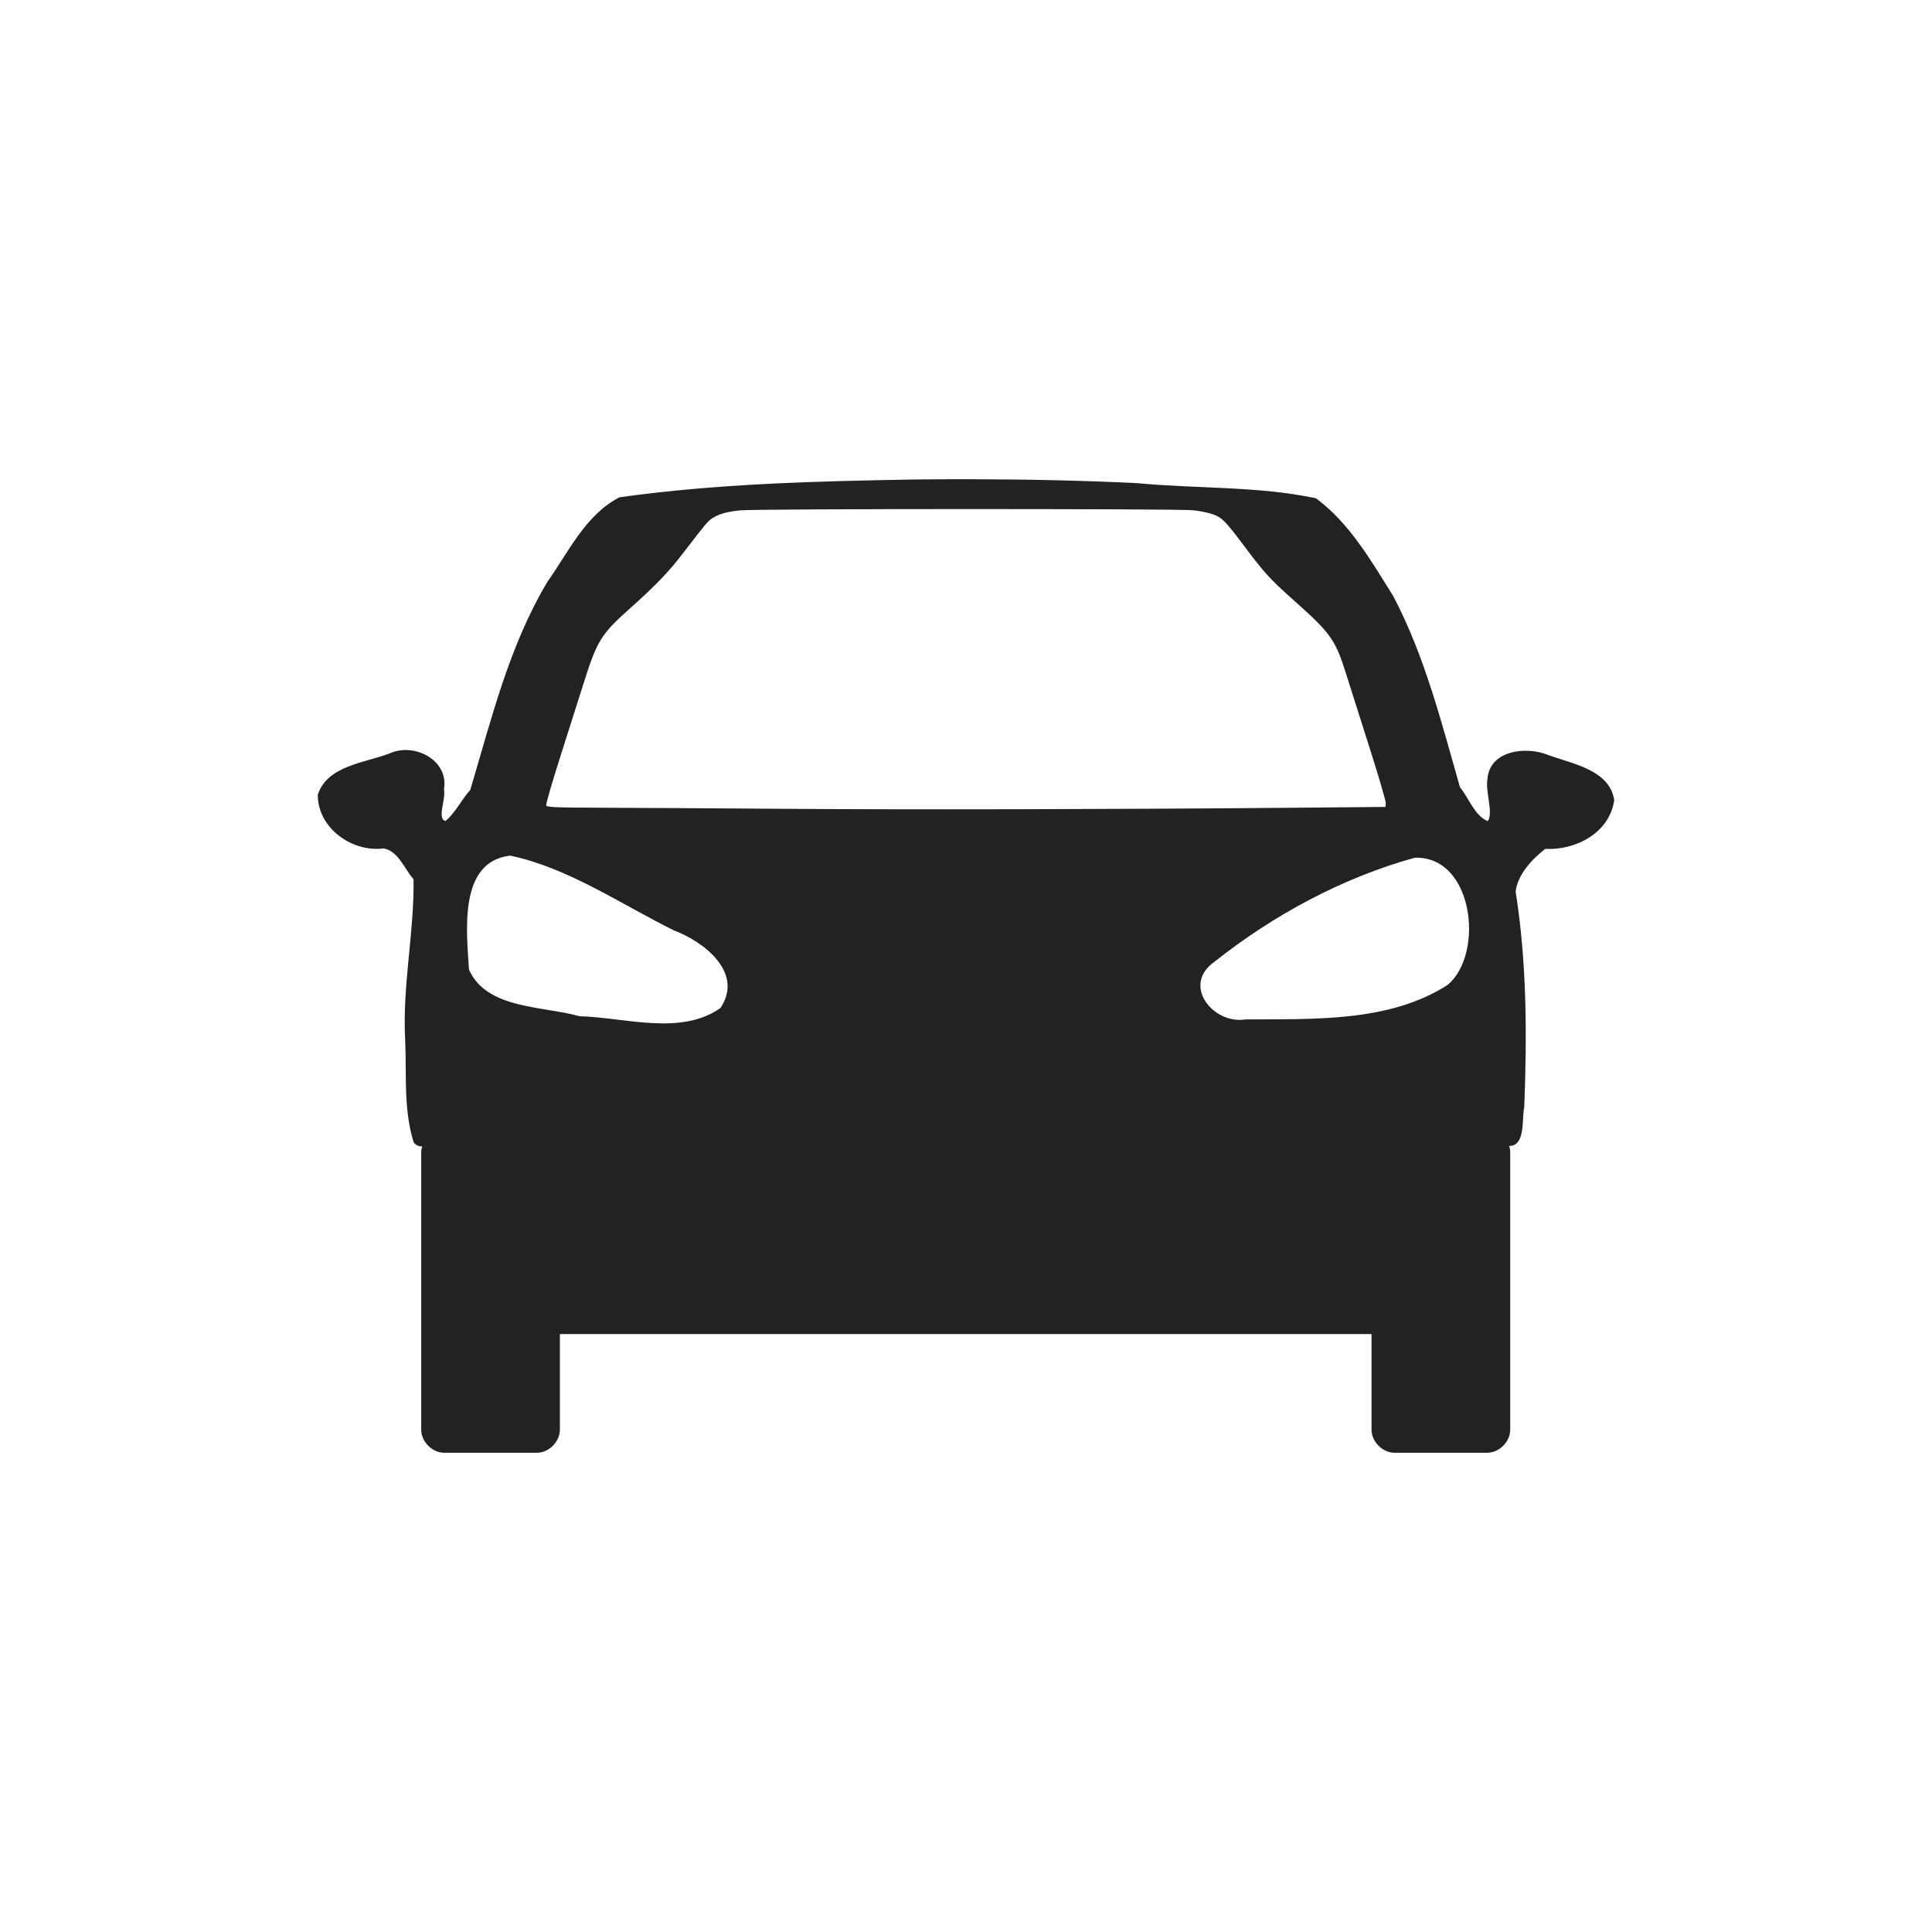 <?xml version="1.0" ?><svg height="512" id="svg2" version="1.1" width="512" xmlns="http://www.w3.org/2000/svg" xmlns:cc="http://creativecommons.org/ns#" xmlns:dc="http://purl.org/dc/elements/1.1/" xmlns:inkscape="http://www.inkscape.org/namespaces/inkscape" xmlns:rdf="http://www.w3.org/1999/02/22-rdf-syntax-ns#" xmlns:sodipodi="http://sodipodi.sourceforge.net/DTD/sodipodi-0.dtd" xmlns:svg="http://www.w3.org/2000/svg"><defs id="defs6"/><path d="m 257.375,127.001 c -4.879,-0.007 -9.747,0.015 -14.625,0.062 -26.215,0.454 -52.593,1.091 -78.562,4.719 -8.962,4.556 -13.559,14.557 -19.156,22.469 -10.121,16.935 -14.83,36.395 -20.406,55.094 -2.339,2.543 -3.939,6.082 -6.562,8.219 -2.346,-0.567 0.17,-5.86 -0.406,-8.375 1.374,-7.769 -7.925,-12.499 -14.406,-9.531 -6.56,2.534 -16.501,3.205 -19.031,10.938 -0.066,8.768 8.979,15.333 17.438,14.25 3.893,0.635 5.543,5.487 7.938,8.156 0.203,14.162 -3.015,28.359 -2.219,42.625 0.409,9.027 -0.495,18.522 2.281,27.188 0.782,0.824 1.532,1.063 2.25,0.969 -0.157,0.517 -0.281,1.047 -0.281,1.594 l 0,73.5 c 0,3.206 2.919,6.125 6.125,6.125 l 24.5,0 c 3.207,-0.002 6.125,-2.919 6.125,-6.125 l 0,-25.344 215.094,0 0,25.344 c 0,3.206 2.919,6.123 6.125,6.125 l 24.5,0 c 3.207,-0.002 6.123,-2.919 6.125,-6.125 l 0,-73.5 c -1e-4,-0.581 -0.105,-1.142 -0.281,-1.688 4.407,0.024 3.294,-7.081 4,-10.25 0.747,-19.036 0.695,-38.405 -2.281,-57.156 0.502,-4.539 4.482,-8.732 7.844,-11.312 8.095,0.399 17.037,-4.245 18.281,-12.906 -1.145,-8.044 -11.232,-9.686 -17.563,-12 -5.729,-2.37 -15.454,-1.261 -16.031,6.375 -0.608,3.478 1.638,8.892 0.094,11.188 -3.558,-1.488 -4.975,-6.11 -7.375,-9 -4.885,-17.083 -9.318,-34.783 -17.688,-50.656 -5.771,-9.232 -11.594,-19.375 -20.5,-25.938 -15.438,-3.253 -31.684,-2.49 -47.437,-4 -14.619,-0.707 -29.27,-1.01 -43.906,-1.031 z m -1.219,7.906 c 28.868,-5.1e-4 57.739,0.092 60,0.312 1.895,0.184 4.344,0.714 5.5,1.156 2.291,0.877 3.167,1.803 8.312,8.656 5.116,6.813 6.709,8.542 12.656,13.844 10.174,9.069 11.234,10.554 14.156,19.875 0.926,2.954 3.675,11.618 6.125,19.281 2.45,7.664 4.403,14.367 4.344,14.875 l -0.094,0.938 -24.718,0.219 c -47.671,0.428 -102.341,0.526 -134.438,0.281 -17.821,-0.136 -39.294,-0.253 -47.719,-0.281 -13.504,-0.045 -15.343,-0.133 -15.531,-0.625 -0.118,-0.307 1.597,-6.226 3.812,-13.156 2.216,-6.93 4.981,-15.64 6.156,-19.375 3.461,-11.002 4.644,-12.894 11.938,-19.406 7.516,-6.71 10.625,-9.975 14.969,-15.688 2.396,-3.151 4.962,-6.42 5.719,-7.25 1.763,-1.933 4.319,-2.875 8.812,-3.312 2.262,-0.22 31.132,-0.343 60,-0.344 z m -120.938,91.844 c 15.344,3.215 29.338,12.88 43.375,19.812 7.961,3.005 18.593,11.184 12.344,20.562 -10.542,7.448 -25.322,2.498 -37.375,2.188 -9.584,-2.743 -24.657,-1.816 -29.281,-12.375 -0.601,-9.972 -2.898,-28.598 10.938,-30.188 z m 239.688,0.562 c 15.59,-0.561 18.573,25.416 8.75,33.688 -15.511,10.002 -35.763,9.017 -53.625,9.156 -8.583,1.35 -16.944,-9.123 -8.219,-15.25 15.506,-12.336 33.943,-22.305 53.094,-27.594 z" id="rect3000-1-5" style="font-size:medium;font-style:normal;font-variant:normal;font-weight:normal;font-stretch:normal;text-indent:0;text-align:start;text-decoration:none;line-height:normal;letter-spacing:normal;word-spacing:normal;text-transform:none;direction:ltr;block-progression:tb;writing-mode:lr-tb;text-anchor:start;baseline-shift:baseline;color:#000000;fill:#222222;fill-opacity:1;fill-rule:nonzero;stroke:none;stroke-width:12.257;marker:none;visibility:visible;display:inline;overflow:visible;enable-background:accumulate;font-family:Sans;-inkscape-font-specification:Sans"/></svg>